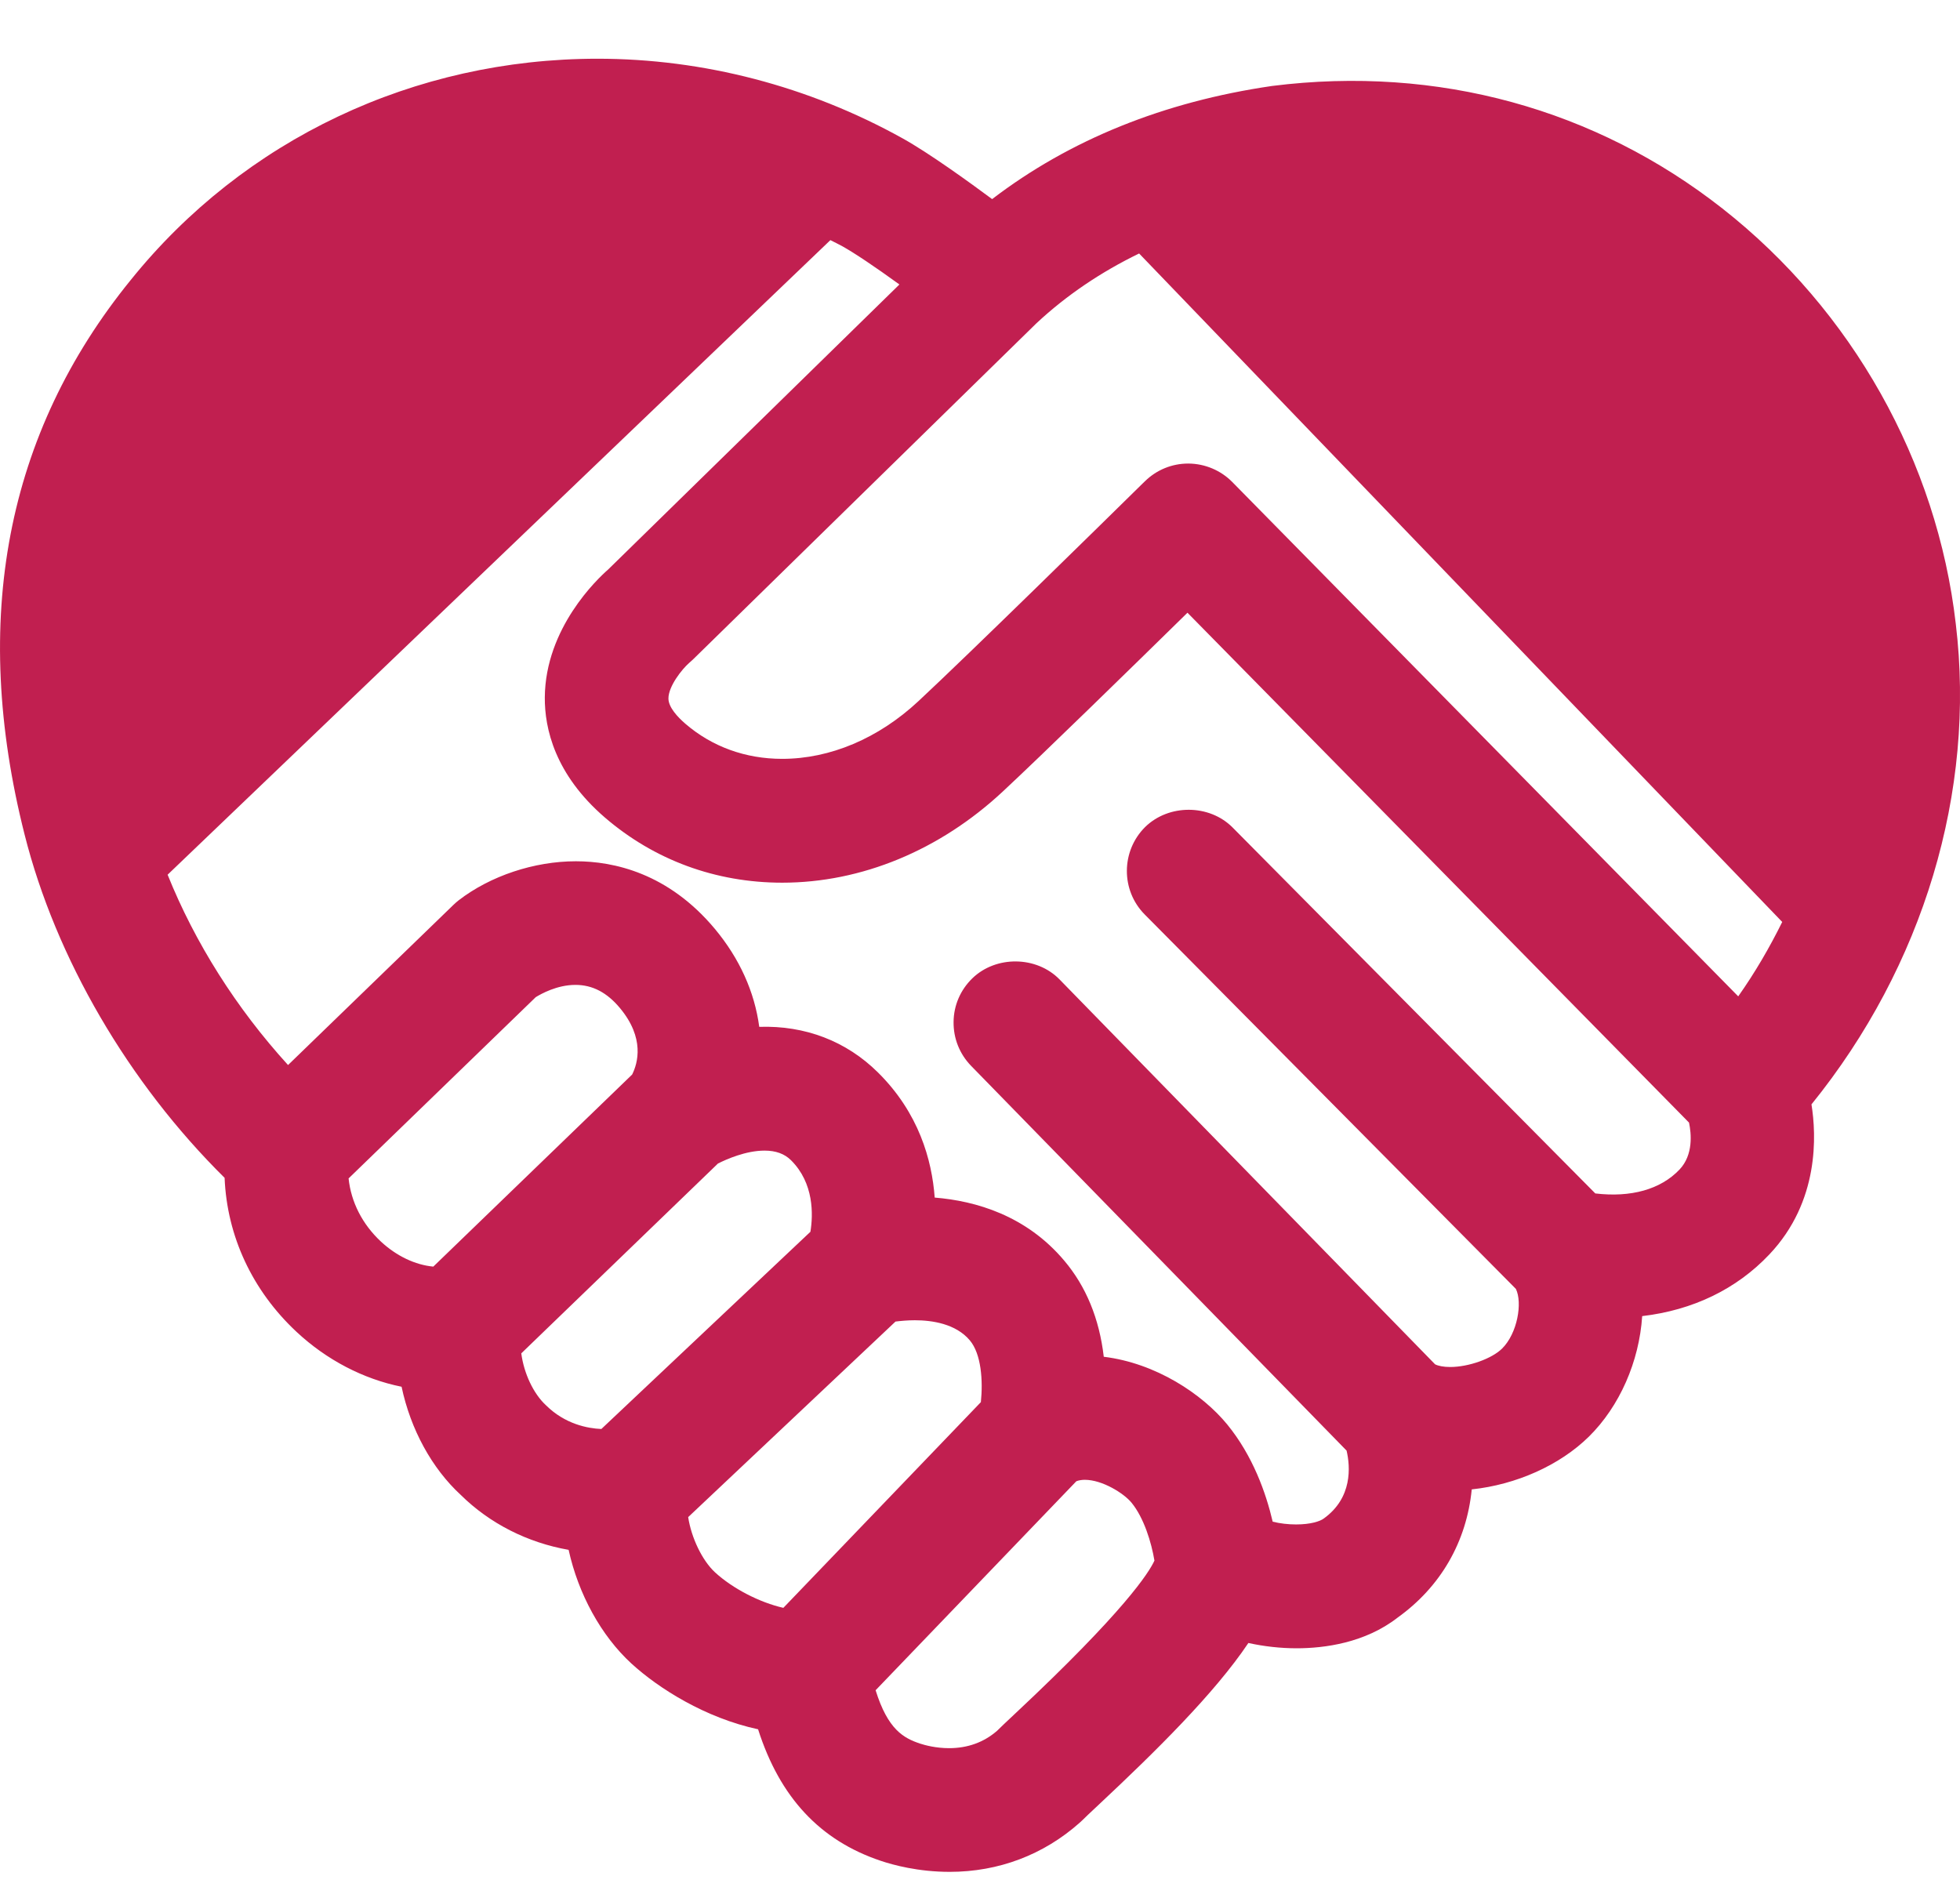 <svg width="27" height="26" viewBox="0 0 27 26" fill="none" xmlns="http://www.w3.org/2000/svg">
<path d="M26.942 8.595C26.685 6.36 25.513 4.275 23.728 2.873C21.983 1.503 19.808 0.897 17.525 1.184C16.033 1.401 14.737 1.925 13.667 2.743C13.353 2.51 12.796 2.107 12.432 1.905C11.14 1.187 9.688 0.809 8.232 0.809C5.706 0.809 3.362 1.919 1.802 3.856C0.083 5.97 -0.409 8.542 0.339 11.498C0.768 13.199 1.769 14.916 3.094 16.226C3.127 17.03 3.476 17.779 4.084 18.347C4.498 18.734 5.005 18.998 5.532 19.104C5.656 19.691 5.949 20.228 6.348 20.595C6.747 20.989 7.268 21.252 7.833 21.351C7.967 21.96 8.281 22.534 8.698 22.917C9.075 23.262 9.718 23.667 10.443 23.823C10.743 24.762 11.297 25.355 12.133 25.635C12.302 25.692 12.65 25.787 13.082 25.787C13.755 25.787 14.374 25.553 14.872 25.111L14.913 25.073C14.951 25.035 15.015 24.974 15.098 24.897L15.149 24.849C15.907 24.139 16.73 23.331 17.197 22.634C17.415 22.682 17.64 22.707 17.861 22.707C18.247 22.707 18.804 22.633 19.252 22.285C19.847 21.859 20.203 21.239 20.274 20.518C20.887 20.453 21.486 20.186 21.887 19.792C22.312 19.373 22.581 18.756 22.622 18.131C23.321 18.049 23.922 17.759 24.373 17.282C25.067 16.55 25.021 15.632 24.954 15.214C26.496 13.31 27.22 10.905 26.942 8.595ZM5.969 17.449C5.72 17.426 5.461 17.303 5.246 17.103C4.991 16.864 4.836 16.56 4.802 16.234L7.38 13.737C7.455 13.691 7.674 13.568 7.927 13.568C8.161 13.568 8.361 13.672 8.54 13.887C8.885 14.301 8.786 14.647 8.708 14.803L5.969 17.449ZM8.284 19.686C8.092 19.678 7.783 19.618 7.523 19.361C7.349 19.202 7.217 18.92 7.181 18.644L9.89 16.029C10.005 15.971 10.274 15.851 10.532 15.851C10.686 15.851 10.806 15.894 10.896 15.983C11.215 16.299 11.202 16.734 11.164 16.969L8.284 19.686ZM10.791 22.15C10.466 22.076 10.095 21.886 9.85 21.661C9.673 21.498 9.523 21.183 9.48 20.9L12.336 18.206C12.409 18.197 12.501 18.188 12.602 18.188C12.841 18.188 13.166 18.236 13.359 18.464C13.519 18.653 13.542 19.023 13.512 19.316L10.791 22.15ZM13.986 23.605C13.869 23.715 13.777 23.801 13.735 23.844C13.552 24.003 13.329 24.083 13.074 24.083C12.893 24.083 12.745 24.043 12.674 24.02C12.448 23.944 12.231 23.828 12.062 23.285L14.827 20.406C14.86 20.393 14.9 20.386 14.944 20.386C15.183 20.386 15.48 20.57 15.588 20.702C15.758 20.91 15.861 21.247 15.903 21.499C15.83 21.66 15.495 22.192 13.986 23.605ZM23.137 16.111C22.875 16.388 22.464 16.499 21.976 16.441L16.979 11.399C16.659 11.077 16.1 11.074 15.774 11.394C15.442 11.725 15.439 12.265 15.769 12.598L20.882 17.756C20.975 17.946 20.904 18.37 20.691 18.579C20.55 18.718 20.23 18.832 19.977 18.832C19.888 18.832 19.814 18.818 19.769 18.795L14.597 13.494C14.28 13.168 13.719 13.161 13.393 13.479C13.23 13.638 13.138 13.851 13.136 14.078C13.133 14.305 13.219 14.52 13.377 14.683L18.55 19.984C18.602 20.208 18.632 20.634 18.236 20.919C18.186 20.957 18.057 21.001 17.854 21.001C17.745 21.001 17.634 20.988 17.532 20.963C17.439 20.565 17.258 20.055 16.906 19.624C16.561 19.203 15.921 18.778 15.205 18.691C15.144 18.167 14.961 17.721 14.659 17.365C14.136 16.745 13.442 16.544 12.876 16.498C12.838 15.979 12.657 15.33 12.093 14.773C11.659 14.343 11.091 14.125 10.459 14.146C10.395 13.664 10.187 13.204 9.849 12.798C9.206 12.027 8.453 11.865 7.933 11.865C7.359 11.865 6.755 12.066 6.318 12.403C6.294 12.422 6.27 12.443 6.246 12.466L3.968 14.672C3.254 13.888 2.685 12.986 2.309 12.05L11.439 3.308C11.495 3.337 11.551 3.363 11.605 3.393C11.771 3.486 12.045 3.669 12.39 3.919L8.377 7.846C8.233 7.972 7.512 8.65 7.505 9.608C7.502 10.034 7.643 10.667 8.331 11.261C9.014 11.849 9.86 12.16 10.776 12.16C11.867 12.16 12.945 11.714 13.813 10.905C14.367 10.389 15.571 9.213 16.358 8.441L23.267 15.465C23.299 15.615 23.328 15.909 23.137 16.111ZM23.945 13.726L16.976 6.641C16.819 6.481 16.601 6.388 16.373 6.386H16.368C16.144 6.386 15.932 6.473 15.772 6.63L15.743 6.658C15.193 7.199 13.344 9.015 12.651 9.66C12.102 10.172 11.436 10.454 10.775 10.454C10.27 10.454 9.809 10.287 9.442 9.971C9.335 9.879 9.208 9.743 9.208 9.622C9.208 9.452 9.399 9.214 9.494 9.132C9.51 9.118 9.527 9.103 9.543 9.088L14.278 4.453C14.694 4.065 15.169 3.746 15.692 3.492L24.551 12.701C24.377 13.053 24.178 13.396 23.945 13.726Z" fill="#C11F50"/>
</svg>

